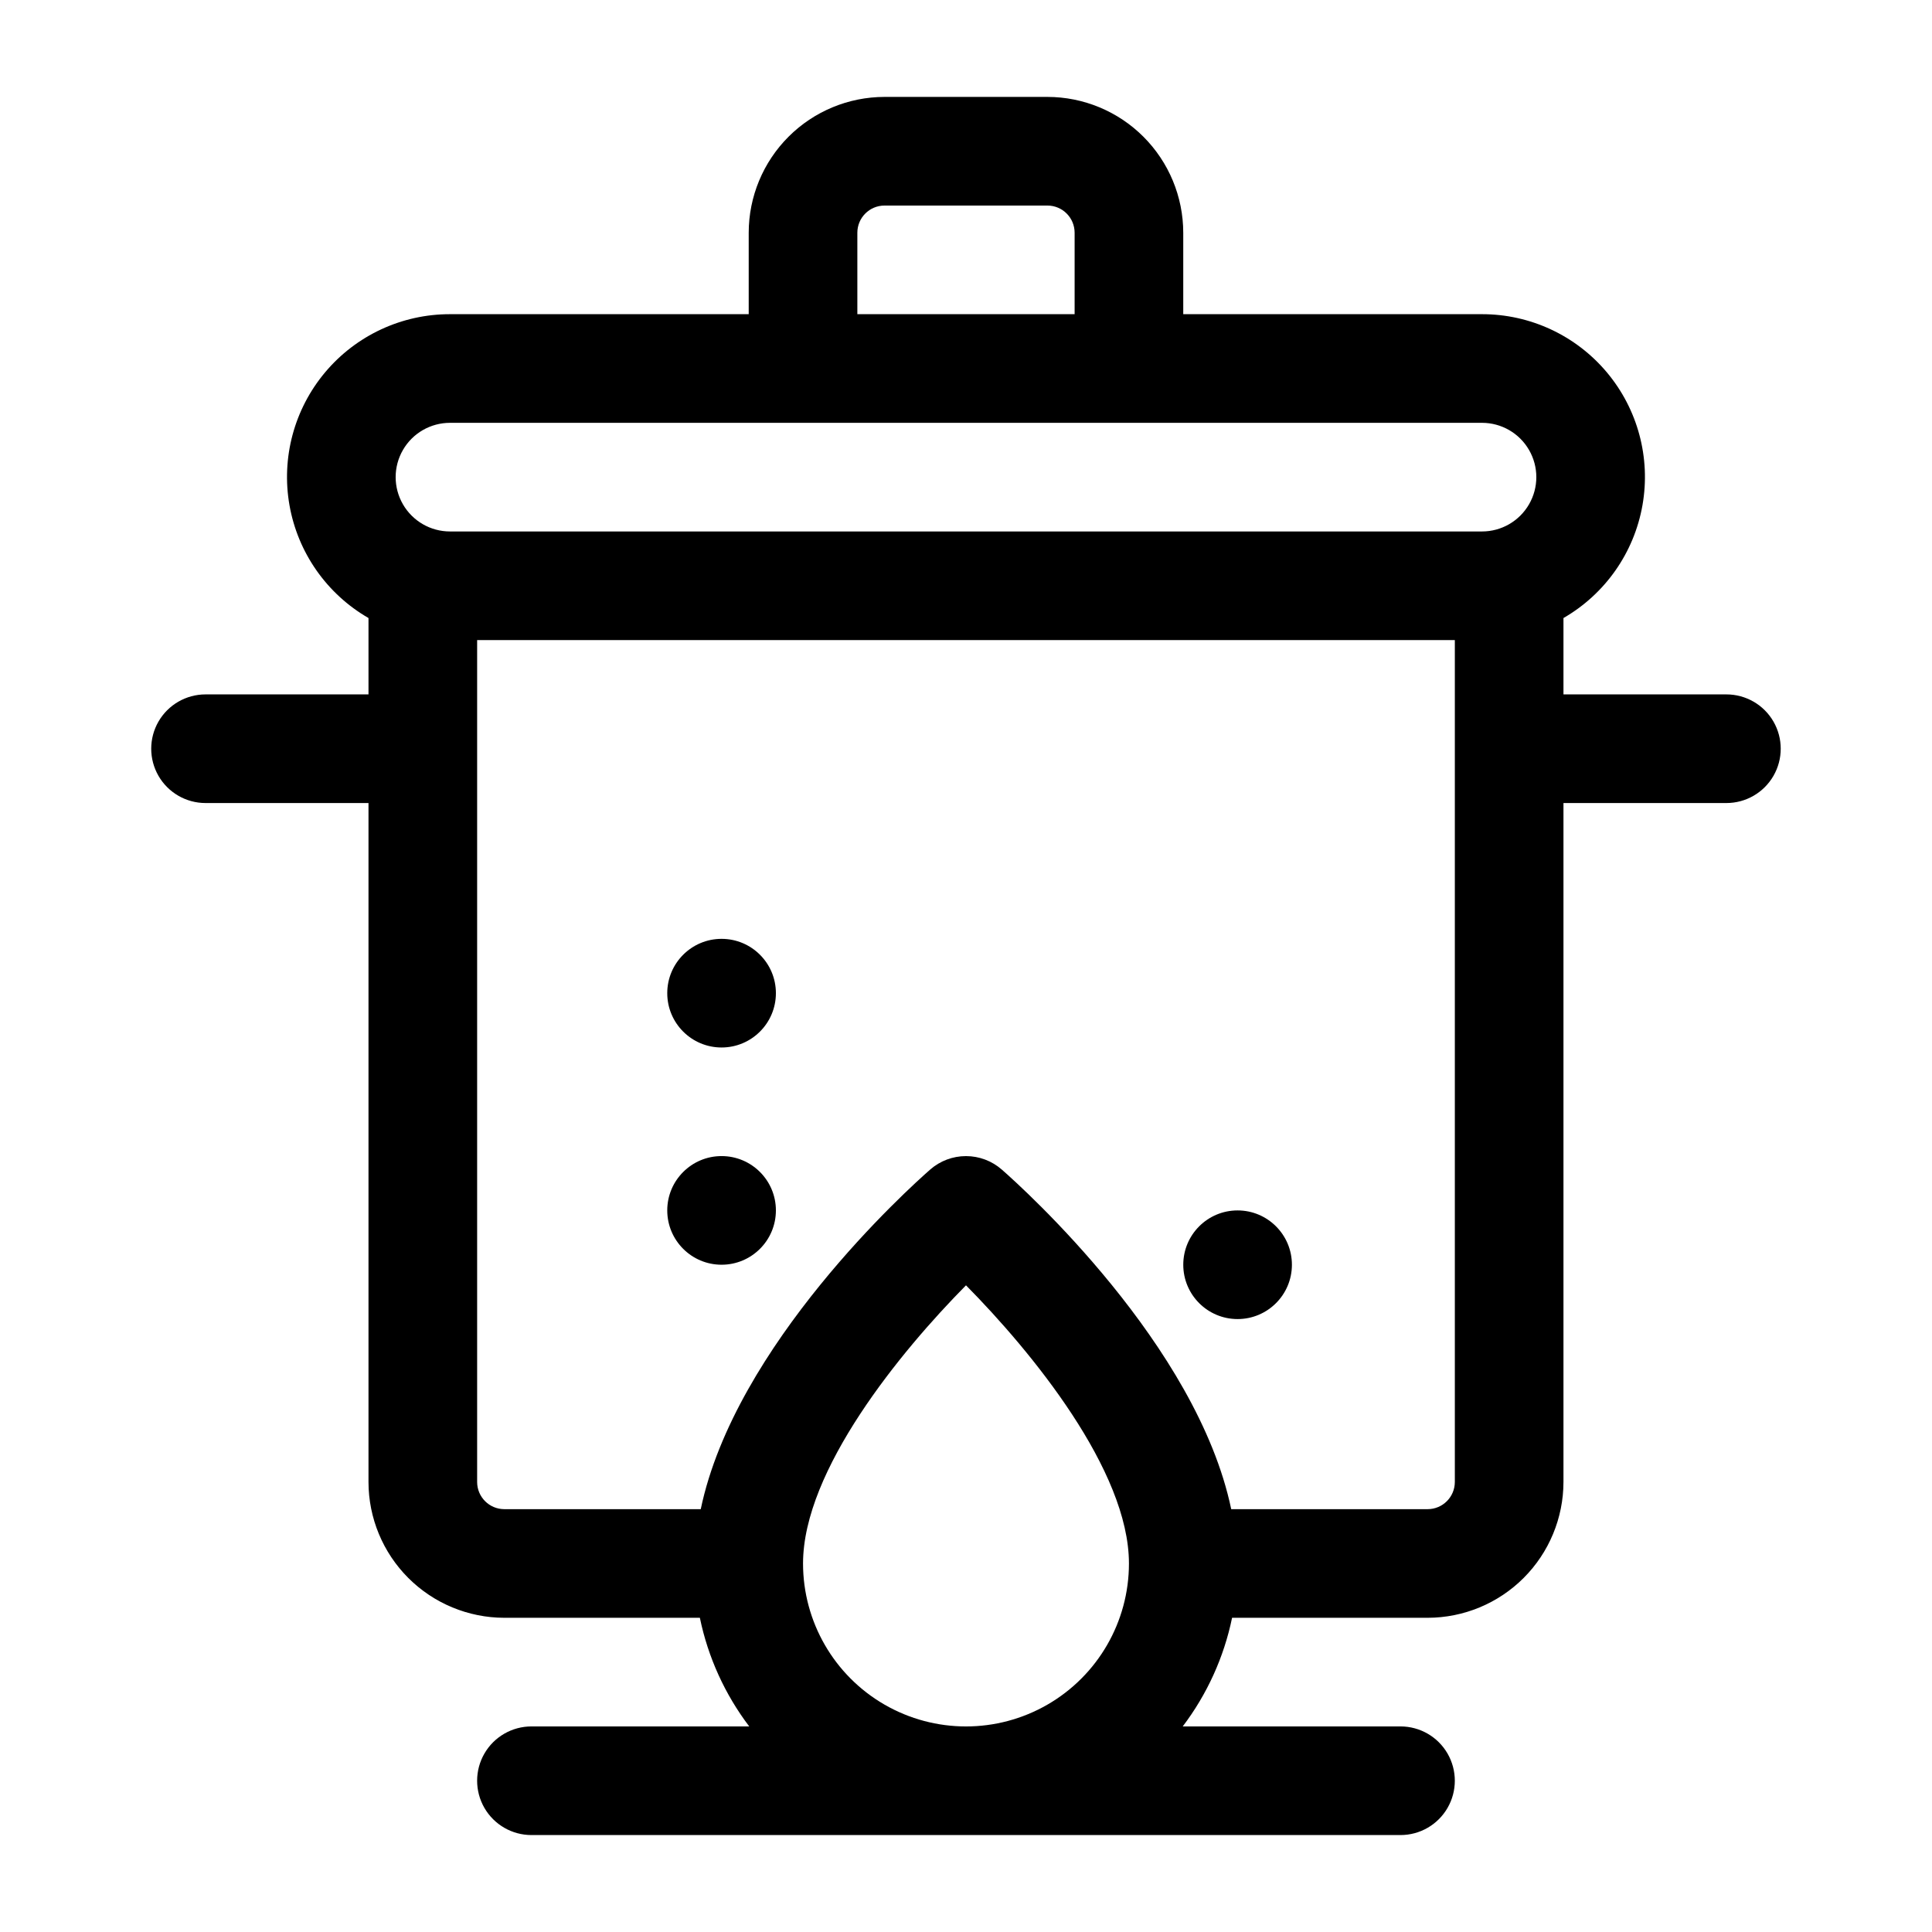 <?xml version="1.0" encoding="UTF-8"?>
<!-- The Best Svg Icon site in the world: iconSvg.co, Visit us! https://iconsvg.co -->
<svg fill="#000000" width="800px" height="800px" version="1.1" viewBox="144 144 512 512" xmlns="http://www.w3.org/2000/svg">
 <g>
  <path d="m284.84 601.52c-5.144 0-9.895 2.742-12.469 7.195-2.57 4.453-2.57 9.941 0 14.395 2.574 4.453 7.324 7.199 12.469 7.199h230.31c5.141 0 9.895-2.746 12.465-7.199 2.57-4.453 2.57-9.941 0-14.395-2.57-4.453-7.324-7.195-12.465-7.195h-57.715c6.449-8.504 10.922-18.34 13.078-28.789h51.832c9.543-0.012 18.688-3.809 25.434-10.555 6.746-6.746 10.543-15.891 10.555-25.434v-179.93h43.184c5.141 0 9.895-2.746 12.465-7.199 2.57-4.453 2.57-9.941 0-14.395-2.57-4.453-7.324-7.195-12.465-7.195h-43.184v-20.238c11.055-6.375 18.719-17.316 20.934-29.883 2.219-12.566-1.242-25.469-9.449-35.242-8.207-9.773-20.316-15.41-33.078-15.398h-79.168v-21.594c-0.012-9.539-3.809-18.688-10.555-25.434-6.746-6.746-15.891-10.543-25.434-10.551h-43.184c-9.539 0.008-18.688 3.805-25.434 10.551-6.746 6.746-10.543 15.895-10.551 25.434v21.594h-79.172c-12.762-0.012-24.871 5.625-33.078 15.398-8.207 9.773-11.664 22.676-9.449 35.242s9.883 23.508 20.938 29.883v20.238h-43.184c-5.144 0-9.898 2.742-12.469 7.195-2.57 4.453-2.57 9.941 0 14.395 2.57 4.453 7.324 7.199 12.469 7.199h43.184v179.93c0.008 9.543 3.805 18.688 10.551 25.434 6.746 6.746 15.895 10.543 25.434 10.555h51.832c2.16 10.449 6.629 20.285 13.082 28.789zm86.367-395.85c0.004-3.973 3.223-7.191 7.195-7.195h43.184c3.973 0.004 7.191 3.223 7.199 7.195v21.594h-57.578zm-107.96 50.383h273.5c5.144 0 9.895 2.742 12.465 7.195 2.574 4.453 2.574 9.941 0 14.395-2.57 4.453-7.32 7.199-12.465 7.199h-273.5c-5.141 0-9.895-2.746-12.465-7.199-2.574-4.453-2.574-9.941 0-14.395 2.57-4.453 7.324-7.195 12.465-7.195zm7.199 280.7v-223.12h259.1v223.11c-0.008 3.973-3.227 7.191-7.199 7.199h-52.062c-9.09-43.496-55.051-84.961-60.809-90.004h-0.004c-2.625-2.297-5.992-3.559-9.477-3.559-3.488 0-6.856 1.262-9.48 3.559-5.762 5.043-51.719 46.508-60.809 90.004h-52.066c-3.973-0.008-7.191-3.227-7.195-7.199zm86.367 21.594c0-24.727 25.898-56.242 43.184-73.723 17.281 17.477 43.184 48.992 43.184 73.719 0 15.426-8.23 29.684-21.594 37.398-13.359 7.711-29.82 7.711-43.184 0-13.359-7.715-21.59-21.973-21.59-37.398z"/>
  <path d="m486.37 479.17c0 7.949-6.445 14.395-14.395 14.395-7.953 0-14.395-6.445-14.395-14.395s6.441-14.395 14.395-14.395c7.949 0 14.395 6.445 14.395 14.395"/>
  <path d="m349.62 407.2c0 7.949-6.445 14.395-14.395 14.395-7.949 0-14.395-6.445-14.395-14.395 0-7.949 6.445-14.395 14.395-14.395 7.949 0 14.395 6.445 14.395 14.395"/>
  <path d="m349.62 464.77c0 7.949-6.445 14.395-14.395 14.395-7.949 0-14.395-6.445-14.395-14.395 0-7.949 6.445-14.395 14.395-14.395 7.949 0 14.395 6.445 14.395 14.395"/>
 </g>
</svg>